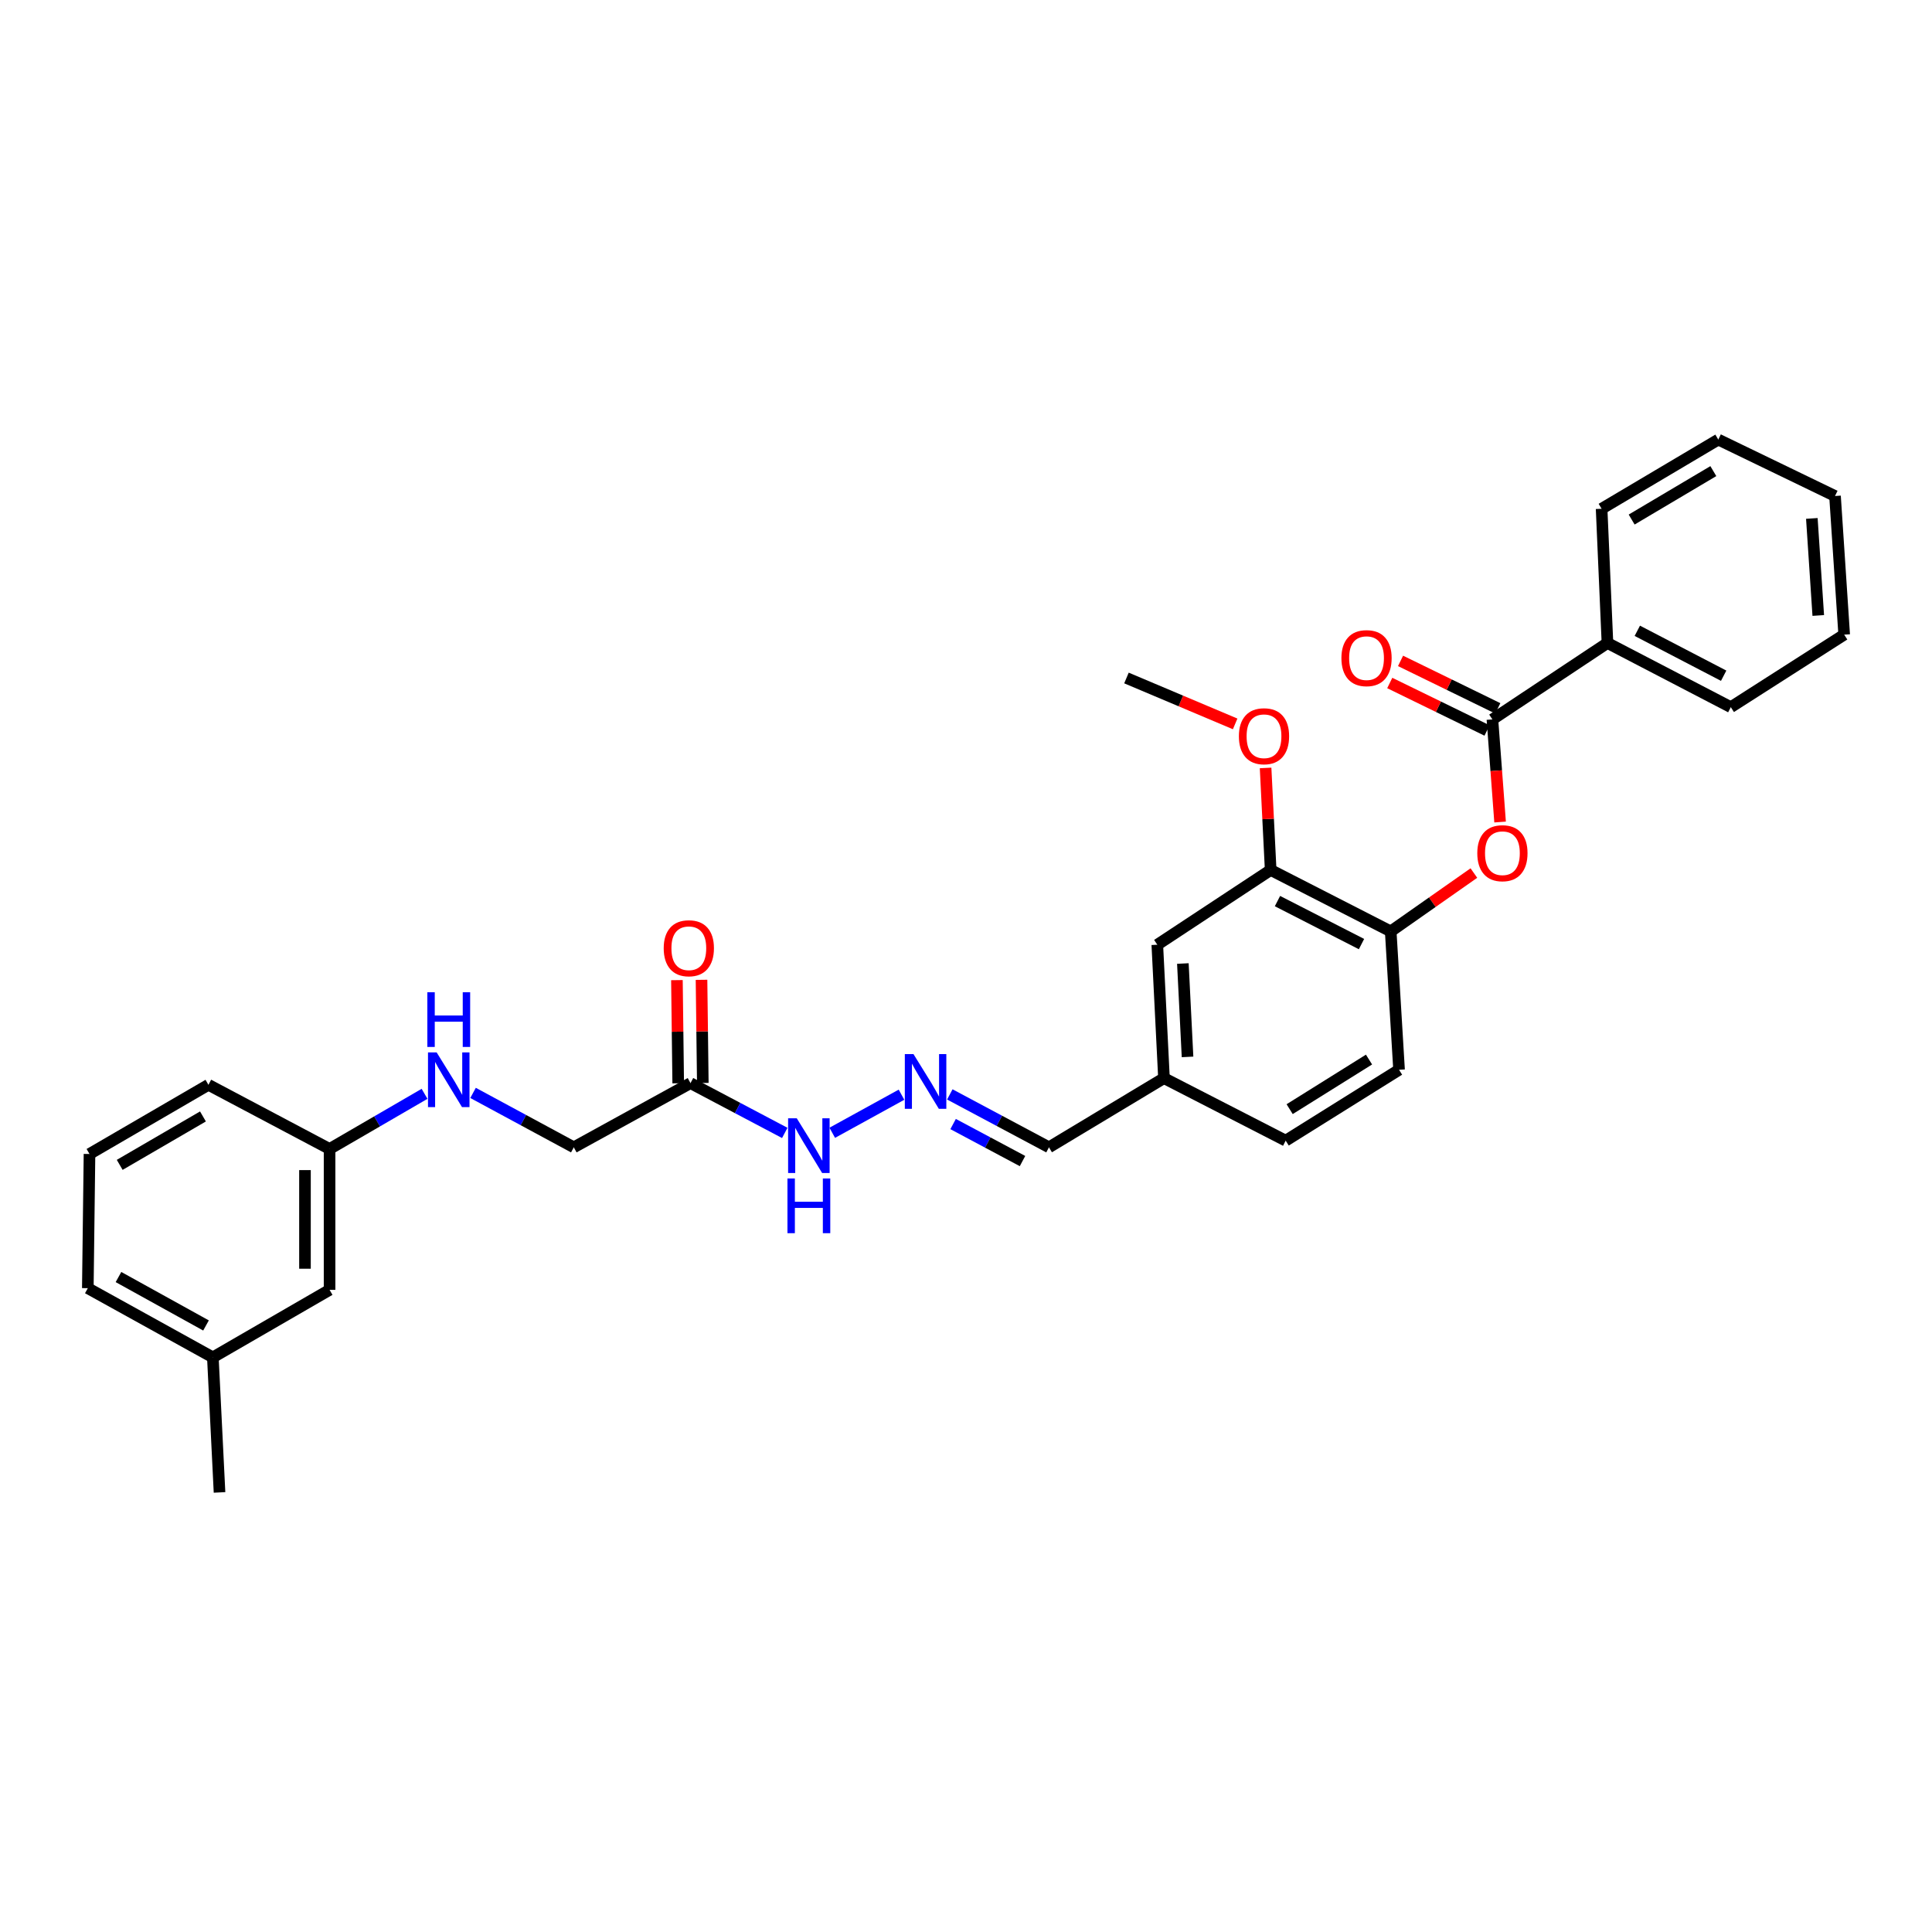 <?xml version='1.0' encoding='iso-8859-1'?>
<svg version='1.1' baseProfile='full'
              xmlns='http://www.w3.org/2000/svg'
                      xmlns:rdkit='http://www.rdkit.org/xml'
                      xmlns:xlink='http://www.w3.org/1999/xlink'
                  xml:space='preserve'
width='1000px' height='1000px' viewBox='0 0 1000 1000'>
<!-- END OF HEADER -->
<rect style='opacity:1.0;fill:#FFFFFF;stroke:none' width='1000' height='1000' x='0' y='0'> </rect>
<path class='bond-0' d='M 772.474,372.371 L 774.459,398.925' style='fill:none;fill-rule:evenodd;stroke:#000000;stroke-width:6px;stroke-linecap:butt;stroke-linejoin:miter;stroke-opacity:1' />
<path class='bond-0' d='M 774.459,398.925 L 776.444,425.479' style='fill:none;fill-rule:evenodd;stroke:#FF0000;stroke-width:6px;stroke-linecap:butt;stroke-linejoin:miter;stroke-opacity:1' />
<path class='bond-6' d='M 775.266,366.65 L 750.093,354.364' style='fill:none;fill-rule:evenodd;stroke:#000000;stroke-width:6px;stroke-linecap:butt;stroke-linejoin:miter;stroke-opacity:1' />
<path class='bond-6' d='M 750.093,354.364 L 724.92,342.078' style='fill:none;fill-rule:evenodd;stroke:#FF0000;stroke-width:6px;stroke-linecap:butt;stroke-linejoin:miter;stroke-opacity:1' />
<path class='bond-6' d='M 769.682,378.092 L 744.509,365.806' style='fill:none;fill-rule:evenodd;stroke:#000000;stroke-width:6px;stroke-linecap:butt;stroke-linejoin:miter;stroke-opacity:1' />
<path class='bond-6' d='M 744.509,365.806 L 719.336,353.52' style='fill:none;fill-rule:evenodd;stroke:#FF0000;stroke-width:6px;stroke-linecap:butt;stroke-linejoin:miter;stroke-opacity:1' />
<path class='bond-7' d='M 772.474,372.371 L 832.016,332.811' style='fill:none;fill-rule:evenodd;stroke:#000000;stroke-width:6px;stroke-linecap:butt;stroke-linejoin:miter;stroke-opacity:1' />
<path class='bond-2' d='M 762.879,451.891 L 741.354,466.991' style='fill:none;fill-rule:evenodd;stroke:#FF0000;stroke-width:6px;stroke-linecap:butt;stroke-linejoin:miter;stroke-opacity:1' />
<path class='bond-2' d='M 741.354,466.991 L 719.828,482.091' style='fill:none;fill-rule:evenodd;stroke:#000000;stroke-width:6px;stroke-linecap:butt;stroke-linejoin:miter;stroke-opacity:1' />
<path class='bond-1' d='M 357.404,560.624 L 381.799,573.51' style='fill:none;fill-rule:evenodd;stroke:#000000;stroke-width:6px;stroke-linecap:butt;stroke-linejoin:miter;stroke-opacity:1' />
<path class='bond-1' d='M 381.799,573.51 L 406.193,586.396' style='fill:none;fill-rule:evenodd;stroke:#0000FF;stroke-width:6px;stroke-linecap:butt;stroke-linejoin:miter;stroke-opacity:1' />
<path class='bond-9' d='M 363.77,560.545 L 363.437,533.85' style='fill:none;fill-rule:evenodd;stroke:#000000;stroke-width:6px;stroke-linecap:butt;stroke-linejoin:miter;stroke-opacity:1' />
<path class='bond-9' d='M 363.437,533.85 L 363.105,507.155' style='fill:none;fill-rule:evenodd;stroke:#FF0000;stroke-width:6px;stroke-linecap:butt;stroke-linejoin:miter;stroke-opacity:1' />
<path class='bond-9' d='M 351.039,560.704 L 350.707,534.009' style='fill:none;fill-rule:evenodd;stroke:#000000;stroke-width:6px;stroke-linecap:butt;stroke-linejoin:miter;stroke-opacity:1' />
<path class='bond-9' d='M 350.707,534.009 L 350.374,507.314' style='fill:none;fill-rule:evenodd;stroke:#FF0000;stroke-width:6px;stroke-linecap:butt;stroke-linejoin:miter;stroke-opacity:1' />
<path class='bond-12' d='M 357.404,560.624 L 296.992,593.847' style='fill:none;fill-rule:evenodd;stroke:#000000;stroke-width:6px;stroke-linecap:butt;stroke-linejoin:miter;stroke-opacity:1' />
<path class='bond-3' d='M 719.828,482.091 L 657.697,450.297' style='fill:none;fill-rule:evenodd;stroke:#000000;stroke-width:6px;stroke-linecap:butt;stroke-linejoin:miter;stroke-opacity:1' />
<path class='bond-3' d='M 704.709,488.656 L 661.217,466.4' style='fill:none;fill-rule:evenodd;stroke:#000000;stroke-width:6px;stroke-linecap:butt;stroke-linejoin:miter;stroke-opacity:1' />
<path class='bond-11' d='M 719.828,482.091 L 724.15,553.721' style='fill:none;fill-rule:evenodd;stroke:#000000;stroke-width:6px;stroke-linecap:butt;stroke-linejoin:miter;stroke-opacity:1' />
<path class='bond-8' d='M 657.697,450.297 L 599.018,488.994' style='fill:none;fill-rule:evenodd;stroke:#000000;stroke-width:6px;stroke-linecap:butt;stroke-linejoin:miter;stroke-opacity:1' />
<path class='bond-18' d='M 657.697,450.297 L 656.382,423.892' style='fill:none;fill-rule:evenodd;stroke:#000000;stroke-width:6px;stroke-linecap:butt;stroke-linejoin:miter;stroke-opacity:1' />
<path class='bond-18' d='M 656.382,423.892 L 655.067,397.488' style='fill:none;fill-rule:evenodd;stroke:#FF0000;stroke-width:6px;stroke-linecap:butt;stroke-linejoin:miter;stroke-opacity:1' />
<path class='bond-4' d='M 491.627,566.46 L 517.284,580.153' style='fill:none;fill-rule:evenodd;stroke:#0000FF;stroke-width:6px;stroke-linecap:butt;stroke-linejoin:miter;stroke-opacity:1' />
<path class='bond-4' d='M 517.284,580.153 L 542.941,593.847' style='fill:none;fill-rule:evenodd;stroke:#000000;stroke-width:6px;stroke-linecap:butt;stroke-linejoin:miter;stroke-opacity:1' />
<path class='bond-4' d='M 493.33,581.8 L 511.289,591.386' style='fill:none;fill-rule:evenodd;stroke:#0000FF;stroke-width:6px;stroke-linecap:butt;stroke-linejoin:miter;stroke-opacity:1' />
<path class='bond-4' d='M 511.289,591.386 L 529.249,600.971' style='fill:none;fill-rule:evenodd;stroke:#000000;stroke-width:6px;stroke-linecap:butt;stroke-linejoin:miter;stroke-opacity:1' />
<path class='bond-5' d='M 466.614,566.616 L 430.773,586.326' style='fill:none;fill-rule:evenodd;stroke:#0000FF;stroke-width:6px;stroke-linecap:butt;stroke-linejoin:miter;stroke-opacity:1' />
<path class='bond-21' d='M 832.016,332.811 L 895.866,366.026' style='fill:none;fill-rule:evenodd;stroke:#000000;stroke-width:6px;stroke-linecap:butt;stroke-linejoin:miter;stroke-opacity:1' />
<path class='bond-21' d='M 847.47,326.498 L 892.164,349.749' style='fill:none;fill-rule:evenodd;stroke:#000000;stroke-width:6px;stroke-linecap:butt;stroke-linejoin:miter;stroke-opacity:1' />
<path class='bond-22' d='M 832.016,332.811 L 828.989,263.338' style='fill:none;fill-rule:evenodd;stroke:#000000;stroke-width:6px;stroke-linecap:butt;stroke-linejoin:miter;stroke-opacity:1' />
<path class='bond-31' d='M 599.018,488.994 L 602.47,558.043' style='fill:none;fill-rule:evenodd;stroke:#000000;stroke-width:6px;stroke-linecap:butt;stroke-linejoin:miter;stroke-opacity:1' />
<path class='bond-31' d='M 612.251,498.716 L 614.668,547.05' style='fill:none;fill-rule:evenodd;stroke:#000000;stroke-width:6px;stroke-linecap:butt;stroke-linejoin:miter;stroke-opacity:1' />
<path class='bond-10' d='M 244.851,565.686 L 270.921,579.766' style='fill:none;fill-rule:evenodd;stroke:#0000FF;stroke-width:6px;stroke-linecap:butt;stroke-linejoin:miter;stroke-opacity:1' />
<path class='bond-10' d='M 270.921,579.766 L 296.992,593.847' style='fill:none;fill-rule:evenodd;stroke:#000000;stroke-width:6px;stroke-linecap:butt;stroke-linejoin:miter;stroke-opacity:1' />
<path class='bond-15' d='M 219.749,566.162 L 195.168,580.433' style='fill:none;fill-rule:evenodd;stroke:#0000FF;stroke-width:6px;stroke-linecap:butt;stroke-linejoin:miter;stroke-opacity:1' />
<path class='bond-15' d='M 195.168,580.433 L 170.587,594.703' style='fill:none;fill-rule:evenodd;stroke:#000000;stroke-width:6px;stroke-linecap:butt;stroke-linejoin:miter;stroke-opacity:1' />
<path class='bond-17' d='M 724.15,553.721 L 665.471,590.396' style='fill:none;fill-rule:evenodd;stroke:#000000;stroke-width:6px;stroke-linecap:butt;stroke-linejoin:miter;stroke-opacity:1' />
<path class='bond-17' d='M 708.6,548.426 L 667.525,574.098' style='fill:none;fill-rule:evenodd;stroke:#000000;stroke-width:6px;stroke-linecap:butt;stroke-linejoin:miter;stroke-opacity:1' />
<path class='bond-13' d='M 542.941,593.847 L 602.47,558.043' style='fill:none;fill-rule:evenodd;stroke:#000000;stroke-width:6px;stroke-linecap:butt;stroke-linejoin:miter;stroke-opacity:1' />
<path class='bond-14' d='M 602.47,558.043 L 665.471,590.396' style='fill:none;fill-rule:evenodd;stroke:#000000;stroke-width:6px;stroke-linecap:butt;stroke-linejoin:miter;stroke-opacity:1' />
<path class='bond-16' d='M 170.587,594.703 L 170.587,667.628' style='fill:none;fill-rule:evenodd;stroke:#000000;stroke-width:6px;stroke-linecap:butt;stroke-linejoin:miter;stroke-opacity:1' />
<path class='bond-16' d='M 157.855,605.642 L 157.855,656.689' style='fill:none;fill-rule:evenodd;stroke:#000000;stroke-width:6px;stroke-linecap:butt;stroke-linejoin:miter;stroke-opacity:1' />
<path class='bond-23' d='M 170.587,594.703 L 107.883,561.494' style='fill:none;fill-rule:evenodd;stroke:#000000;stroke-width:6px;stroke-linecap:butt;stroke-linejoin:miter;stroke-opacity:1' />
<path class='bond-19' d='M 170.587,667.628 L 110.174,702.57' style='fill:none;fill-rule:evenodd;stroke:#000000;stroke-width:6px;stroke-linecap:butt;stroke-linejoin:miter;stroke-opacity:1' />
<path class='bond-26' d='M 639.313,374.687 L 611.183,362.806' style='fill:none;fill-rule:evenodd;stroke:#FF0000;stroke-width:6px;stroke-linecap:butt;stroke-linejoin:miter;stroke-opacity:1' />
<path class='bond-26' d='M 611.183,362.806 L 583.054,350.925' style='fill:none;fill-rule:evenodd;stroke:#000000;stroke-width:6px;stroke-linecap:butt;stroke-linejoin:miter;stroke-opacity:1' />
<path class='bond-25' d='M 110.174,702.57 L 113.626,772.474' style='fill:none;fill-rule:evenodd;stroke:#000000;stroke-width:6px;stroke-linecap:butt;stroke-linejoin:miter;stroke-opacity:1' />
<path class='bond-32' d='M 110.174,702.57 L 45.455,666.758' style='fill:none;fill-rule:evenodd;stroke:#000000;stroke-width:6px;stroke-linecap:butt;stroke-linejoin:miter;stroke-opacity:1' />
<path class='bond-32' d='M 106.631,686.058 L 61.327,660.99' style='fill:none;fill-rule:evenodd;stroke:#000000;stroke-width:6px;stroke-linecap:butt;stroke-linejoin:miter;stroke-opacity:1' />
<path class='bond-20' d='M 46.325,597.299 L 107.883,561.494' style='fill:none;fill-rule:evenodd;stroke:#000000;stroke-width:6px;stroke-linecap:butt;stroke-linejoin:miter;stroke-opacity:1' />
<path class='bond-20' d='M 61.959,602.934 L 105.05,577.871' style='fill:none;fill-rule:evenodd;stroke:#000000;stroke-width:6px;stroke-linecap:butt;stroke-linejoin:miter;stroke-opacity:1' />
<path class='bond-24' d='M 46.325,597.299 L 45.455,666.758' style='fill:none;fill-rule:evenodd;stroke:#000000;stroke-width:6px;stroke-linecap:butt;stroke-linejoin:miter;stroke-opacity:1' />
<path class='bond-28' d='M 895.866,366.026 L 954.545,328.496' style='fill:none;fill-rule:evenodd;stroke:#000000;stroke-width:6px;stroke-linecap:butt;stroke-linejoin:miter;stroke-opacity:1' />
<path class='bond-27' d='M 828.989,263.338 L 889.387,227.526' style='fill:none;fill-rule:evenodd;stroke:#000000;stroke-width:6px;stroke-linecap:butt;stroke-linejoin:miter;stroke-opacity:1' />
<path class='bond-27' d='M 844.542,268.917 L 886.821,243.849' style='fill:none;fill-rule:evenodd;stroke:#000000;stroke-width:6px;stroke-linecap:butt;stroke-linejoin:miter;stroke-opacity:1' />
<path class='bond-29' d='M 889.387,227.526 L 949.799,256.731' style='fill:none;fill-rule:evenodd;stroke:#000000;stroke-width:6px;stroke-linecap:butt;stroke-linejoin:miter;stroke-opacity:1' />
<path class='bond-30' d='M 954.545,328.496 L 949.799,256.731' style='fill:none;fill-rule:evenodd;stroke:#000000;stroke-width:6px;stroke-linecap:butt;stroke-linejoin:miter;stroke-opacity:1' />
<path class='bond-30' d='M 941.13,318.571 L 937.807,268.336' style='fill:none;fill-rule:evenodd;stroke:#000000;stroke-width:6px;stroke-linecap:butt;stroke-linejoin:miter;stroke-opacity:1' />
<path  class='atom-1' d='M 764.645 441.613
Q 764.645 434.813, 768.005 431.013
Q 771.365 427.213, 777.645 427.213
Q 783.925 427.213, 787.285 431.013
Q 790.645 434.813, 790.645 441.613
Q 790.645 448.493, 787.245 452.413
Q 783.845 456.293, 777.645 456.293
Q 771.405 456.293, 768.005 452.413
Q 764.645 448.533, 764.645 441.613
M 777.645 453.093
Q 781.965 453.093, 784.285 450.213
Q 786.645 447.293, 786.645 441.613
Q 786.645 436.053, 784.285 433.253
Q 781.965 430.413, 777.645 430.413
Q 773.325 430.413, 770.965 433.213
Q 768.645 436.013, 768.645 441.613
Q 768.645 447.333, 770.965 450.213
Q 773.325 453.093, 777.645 453.093
' fill='#FF0000'/>
<path  class='atom-5' d='M 472.817 545.602
L 482.097 560.602
Q 483.017 562.082, 484.497 564.762
Q 485.977 567.442, 486.057 567.602
L 486.057 545.602
L 489.817 545.602
L 489.817 573.922
L 485.937 573.922
L 475.977 557.522
Q 474.817 555.602, 473.577 553.402
Q 472.377 551.202, 472.017 550.522
L 472.017 573.922
L 468.337 573.922
L 468.337 545.602
L 472.817 545.602
' fill='#0000FF'/>
<path  class='atom-6' d='M 412.405 578.824
L 421.685 593.824
Q 422.605 595.304, 424.085 597.984
Q 425.565 600.664, 425.645 600.824
L 425.645 578.824
L 429.405 578.824
L 429.405 607.144
L 425.525 607.144
L 415.565 590.744
Q 414.405 588.824, 413.165 586.624
Q 411.965 584.424, 411.605 583.744
L 411.605 607.144
L 407.925 607.144
L 407.925 578.824
L 412.405 578.824
' fill='#0000FF'/>
<path  class='atom-6' d='M 407.585 609.976
L 411.425 609.976
L 411.425 622.016
L 425.905 622.016
L 425.905 609.976
L 429.745 609.976
L 429.745 638.296
L 425.905 638.296
L 425.905 625.216
L 411.425 625.216
L 411.425 638.296
L 407.585 638.296
L 407.585 609.976
' fill='#0000FF'/>
<path  class='atom-7' d='M 694.316 340.65
Q 694.316 333.85, 697.676 330.05
Q 701.036 326.25, 707.316 326.25
Q 713.596 326.25, 716.956 330.05
Q 720.316 333.85, 720.316 340.65
Q 720.316 347.53, 716.916 351.45
Q 713.516 355.33, 707.316 355.33
Q 701.076 355.33, 697.676 351.45
Q 694.316 347.57, 694.316 340.65
M 707.316 352.13
Q 711.636 352.13, 713.956 349.25
Q 716.316 346.33, 716.316 340.65
Q 716.316 335.09, 713.956 332.29
Q 711.636 329.45, 707.316 329.45
Q 702.996 329.45, 700.636 332.25
Q 698.316 335.05, 698.316 340.65
Q 698.316 346.37, 700.636 349.25
Q 702.996 352.13, 707.316 352.13
' fill='#FF0000'/>
<path  class='atom-10' d='M 343.534 490.807
Q 343.534 484.007, 346.894 480.207
Q 350.254 476.407, 356.534 476.407
Q 362.814 476.407, 366.174 480.207
Q 369.534 484.007, 369.534 490.807
Q 369.534 497.687, 366.134 501.607
Q 362.734 505.487, 356.534 505.487
Q 350.294 505.487, 346.894 501.607
Q 343.534 497.727, 343.534 490.807
M 356.534 502.287
Q 360.854 502.287, 363.174 499.407
Q 365.534 496.487, 365.534 490.807
Q 365.534 485.247, 363.174 482.447
Q 360.854 479.607, 356.534 479.607
Q 352.214 479.607, 349.854 482.407
Q 347.534 485.207, 347.534 490.807
Q 347.534 496.527, 349.854 499.407
Q 352.214 502.287, 356.534 502.287
' fill='#FF0000'/>
<path  class='atom-11' d='M 226.012 544.732
L 235.292 559.732
Q 236.212 561.212, 237.692 563.892
Q 239.172 566.572, 239.252 566.732
L 239.252 544.732
L 243.012 544.732
L 243.012 573.052
L 239.132 573.052
L 229.172 556.652
Q 228.012 554.732, 226.772 552.532
Q 225.572 550.332, 225.212 549.652
L 225.212 573.052
L 221.532 573.052
L 221.532 544.732
L 226.012 544.732
' fill='#0000FF'/>
<path  class='atom-11' d='M 221.192 513.58
L 225.032 513.58
L 225.032 525.62
L 239.512 525.62
L 239.512 513.58
L 243.352 513.58
L 243.352 541.9
L 239.512 541.9
L 239.512 528.82
L 225.032 528.82
L 225.032 541.9
L 221.192 541.9
L 221.192 513.58
' fill='#0000FF'/>
<path  class='atom-19' d='M 641.245 381.073
Q 641.245 374.273, 644.605 370.473
Q 647.965 366.673, 654.245 366.673
Q 660.525 366.673, 663.885 370.473
Q 667.245 374.273, 667.245 381.073
Q 667.245 387.953, 663.845 391.873
Q 660.445 395.753, 654.245 395.753
Q 648.005 395.753, 644.605 391.873
Q 641.245 387.993, 641.245 381.073
M 654.245 392.553
Q 658.565 392.553, 660.885 389.673
Q 663.245 386.753, 663.245 381.073
Q 663.245 375.513, 660.885 372.713
Q 658.565 369.873, 654.245 369.873
Q 649.925 369.873, 647.565 372.673
Q 645.245 375.473, 645.245 381.073
Q 645.245 386.793, 647.565 389.673
Q 649.925 392.553, 654.245 392.553
' fill='#FF0000'/>
</svg>
